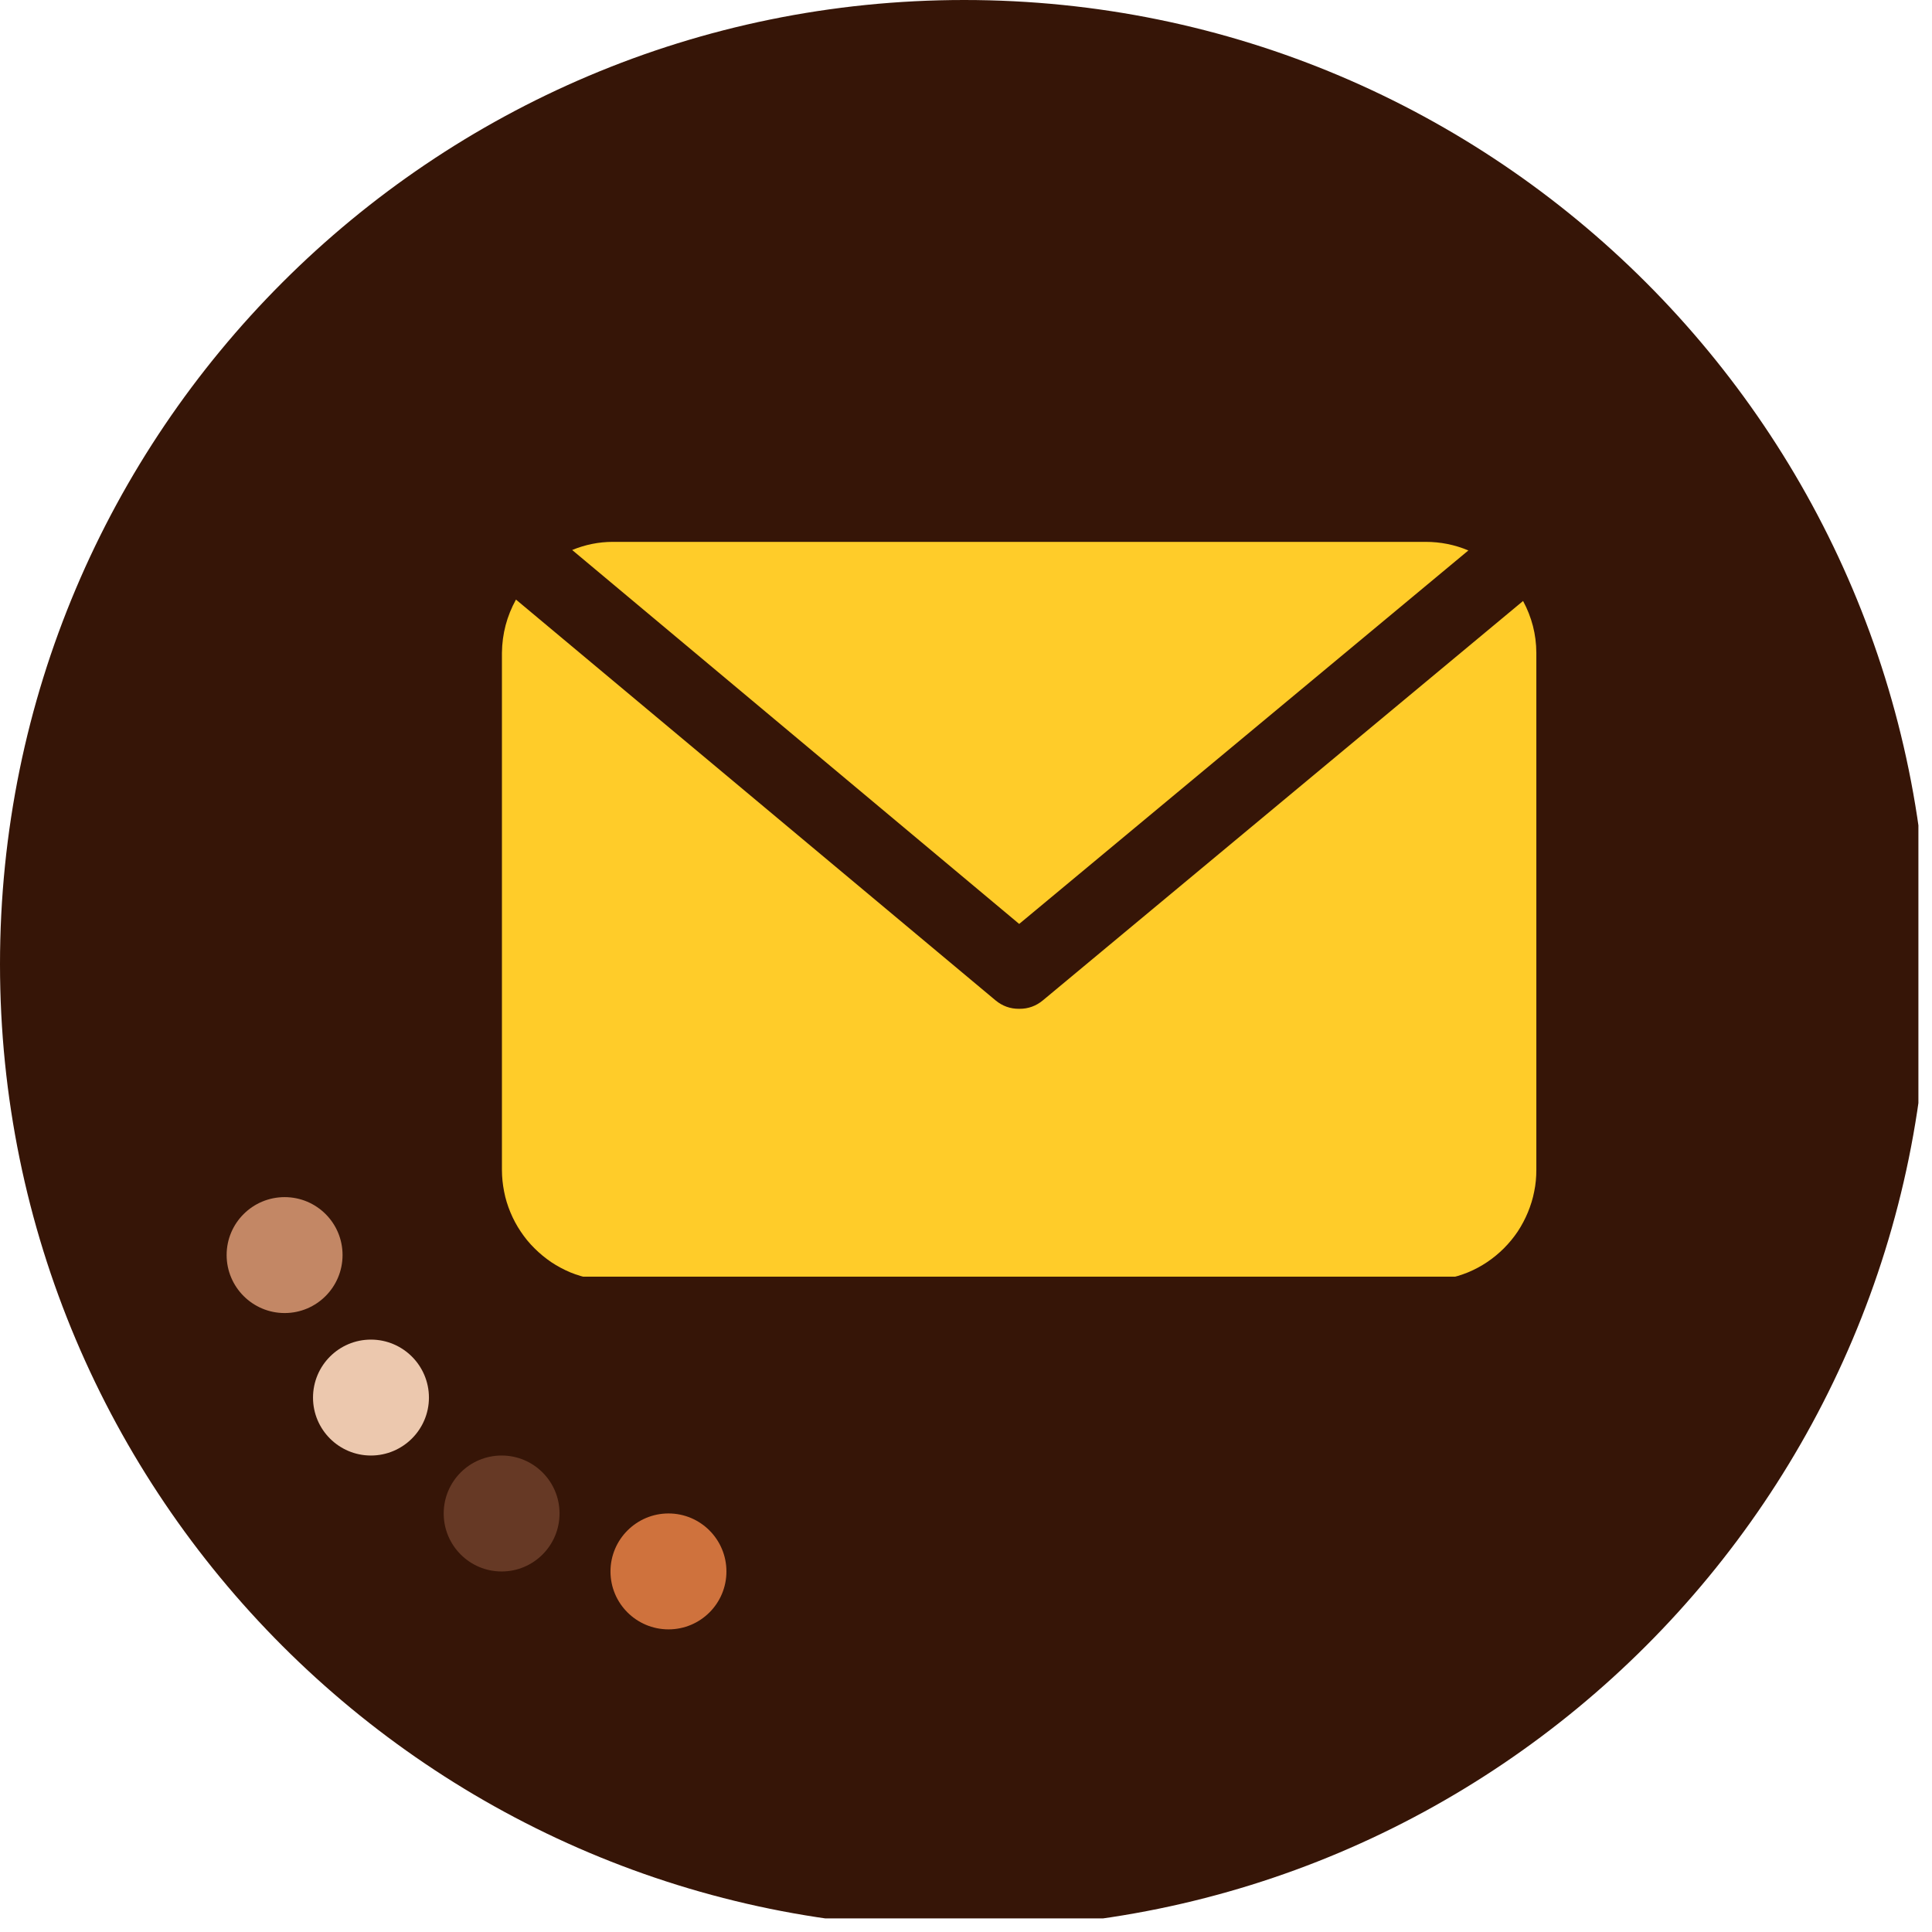 <svg xmlns="http://www.w3.org/2000/svg" xmlns:xlink="http://www.w3.org/1999/xlink" width="94" zoomAndPan="magnify" viewBox="0 0 70.5 70.5" height="94" preserveAspectRatio="xMidYMid meet" version="1.0"><defs><clipPath id="69c69ab83a"><path d="M 0 0 L 70.004 0 L 70.004 70.004 L 0 70.004 Z M 0 0 " clip-rule="nonzero"/></clipPath><clipPath id="c2c70a3b1d"><path d="M 35.184 0 C 15.754 0 0 15.754 0 35.184 C 0 54.613 15.754 70.367 35.184 70.367 C 54.613 70.367 70.367 54.613 70.367 35.184 C 70.367 15.754 54.613 0 35.184 0 Z M 35.184 0 " clip-rule="nonzero"/></clipPath><clipPath id="04df45456c"><path d="M 8.27 43.684 L 12.5 43.684 L 12.5 47.914 L 8.27 47.914 Z M 8.27 43.684 " clip-rule="nonzero"/></clipPath><clipPath id="d634013a84"><path d="M 10.387 43.684 C 9.219 43.684 8.27 44.629 8.27 45.797 C 8.27 46.965 9.219 47.914 10.387 47.914 C 11.555 47.914 12.5 46.965 12.5 45.797 C 12.5 44.629 11.555 43.684 10.387 43.684 Z M 10.387 43.684 " clip-rule="nonzero"/></clipPath><clipPath id="1e48a65507"><path d="M 11.422 48.883 L 15.652 48.883 L 15.652 53.113 L 11.422 53.113 Z M 11.422 48.883 " clip-rule="nonzero"/></clipPath><clipPath id="1fa589ee49"><path d="M 13.535 48.883 C 12.367 48.883 11.422 49.832 11.422 51 C 11.422 52.164 12.367 53.113 13.535 53.113 C 14.703 53.113 15.652 52.164 15.652 51 C 15.652 49.832 14.703 48.883 13.535 48.883 Z M 13.535 48.883 " clip-rule="nonzero"/></clipPath><clipPath id="2b26e3488a"><path d="M 16.191 53.113 L 20.418 53.113 L 20.418 57.344 L 16.191 57.344 Z M 16.191 53.113 " clip-rule="nonzero"/></clipPath><clipPath id="91fe6b147f"><path d="M 18.305 53.113 C 17.137 53.113 16.191 54.059 16.191 55.227 C 16.191 56.395 17.137 57.344 18.305 57.344 C 19.473 57.344 20.418 56.395 20.418 55.227 C 20.418 54.059 19.473 53.113 18.305 53.113 Z M 18.305 53.113 " clip-rule="nonzero"/></clipPath><clipPath id="e455bd5891"><path d="M 22.277 55.227 L 26.508 55.227 L 26.508 59.457 L 22.277 59.457 Z M 22.277 55.227 " clip-rule="nonzero"/></clipPath><clipPath id="9b29f9501f"><path d="M 24.395 55.227 C 23.227 55.227 22.277 56.176 22.277 57.344 C 22.277 58.512 23.227 59.457 24.395 59.457 C 25.562 59.457 26.508 58.512 26.508 57.344 C 26.508 56.176 25.562 55.227 24.395 55.227 Z M 24.395 55.227 " clip-rule="nonzero"/></clipPath><clipPath id="946c63812c"><path d="M 20 19.773 L 54 19.773 L 54 34 L 20 34 Z M 20 19.773 " clip-rule="nonzero"/></clipPath><clipPath id="4eeed1e8ff"><path d="M 18.305 21 L 56.285 21 L 56.285 46.586 L 18.305 46.586 Z M 18.305 21 " clip-rule="nonzero"/></clipPath></defs><g clip-path="url(#69c69ab83a)"><g clip-path="url(#c2c70a3b1d)"><path fill="#361507" d="M 0 0 L 70.367 0 L 70.367 70.367 L 0 70.367 Z M 0 0 " fill-opacity="1" fill-rule="nonzero"/></g></g><g clip-path="url(#04df45456c)"><g clip-path="url(#d634013a84)"><path fill="#c38765" d="M 8.27 43.684 L 12.5 43.684 L 12.5 47.914 L 8.27 47.914 Z M 8.27 43.684 " fill-opacity="1" fill-rule="nonzero"/></g></g><g clip-path="url(#1e48a65507)"><g clip-path="url(#1fa589ee49)"><path fill="#ecc8ae" d="M 11.422 48.883 L 15.652 48.883 L 15.652 53.113 L 11.422 53.113 Z M 11.422 48.883 " fill-opacity="1" fill-rule="nonzero"/></g></g><g clip-path="url(#2b26e3488a)"><g clip-path="url(#91fe6b147f)"><path fill="#663925" d="M 16.191 53.113 L 20.418 53.113 L 20.418 57.344 L 16.191 57.344 Z M 16.191 53.113 " fill-opacity="1" fill-rule="nonzero"/></g></g><g clip-path="url(#e455bd5891)"><g clip-path="url(#9b29f9501f)"><path fill="#cf723d" d="M 22.277 55.227 L 26.508 55.227 L 26.508 59.457 L 22.277 59.457 Z M 22.277 55.227 " fill-opacity="1" fill-rule="nonzero"/></g></g><g clip-path="url(#946c63812c)"><path fill="#ffcc29" d="M 53.582 20.086 C 53.082 19.875 52.562 19.773 52.02 19.773 L 22.363 19.773 C 21.848 19.773 21.352 19.875 20.879 20.07 L 37.191 33.715 Z M 53.582 20.086 " fill-opacity="1" fill-rule="nonzero"/></g><g clip-path="url(#4eeed1e8ff)"><path fill="#ffcc29" d="M 55.578 21.93 L 38.055 36.504 C 37.805 36.711 37.516 36.816 37.191 36.812 C 36.867 36.816 36.578 36.711 36.328 36.504 L 18.828 21.879 C 18.496 22.48 18.324 23.129 18.316 23.82 L 18.316 42.691 C 18.316 42.957 18.344 43.219 18.395 43.48 C 18.445 43.742 18.523 43.992 18.625 44.238 C 18.727 44.484 18.852 44.719 19 44.938 C 19.148 45.16 19.312 45.363 19.504 45.551 C 19.691 45.738 19.895 45.906 20.113 46.055 C 20.336 46.203 20.57 46.328 20.812 46.43 C 21.059 46.531 21.312 46.605 21.574 46.656 C 21.832 46.711 22.098 46.734 22.363 46.734 L 52.02 46.734 C 52.285 46.734 52.547 46.711 52.809 46.656 C 53.066 46.605 53.32 46.531 53.566 46.43 C 53.812 46.328 54.047 46.203 54.266 46.055 C 54.488 45.906 54.691 45.738 54.879 45.551 C 55.066 45.363 55.234 45.16 55.383 44.938 C 55.527 44.719 55.652 44.484 55.754 44.238 C 55.855 43.992 55.934 43.742 55.984 43.48 C 56.039 43.219 56.062 42.957 56.062 42.691 L 56.062 23.82 C 56.059 23.148 55.895 22.52 55.578 21.93 Z M 55.578 21.93 " fill-opacity="1" fill-rule="nonzero"/></g></svg>